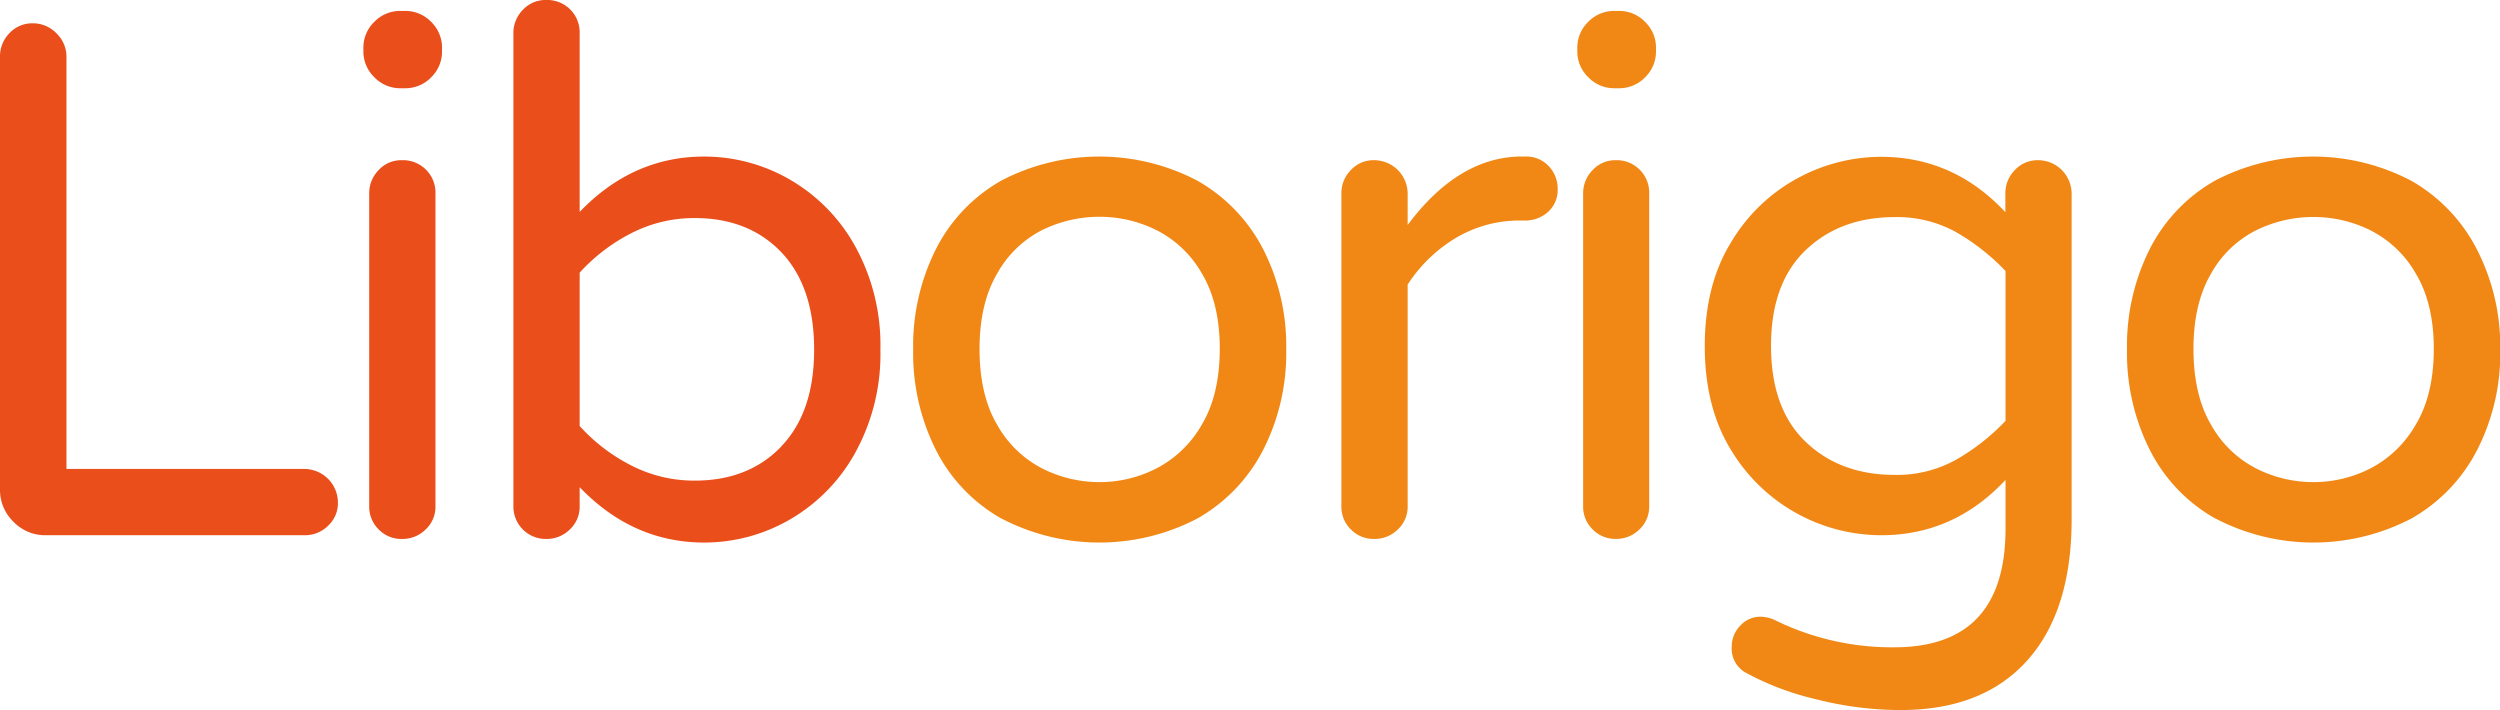 <svg xmlns="http://www.w3.org/2000/svg" viewBox="0 0 488.95 138.87"><defs><style>.cls-1{fill:#e94e1b;}.cls-2{fill:#f18815;}</style></defs><g id="Layer_2" data-name="Layer 2"><g id="Vrstva_1" data-name="Vrstva 1"><path class="cls-1" d="M2.64,102.05A8.64,8.64,0,0,1,0,95.71V11.11A6.46,6.46,0,0,1,1.85,6.48,6.07,6.07,0,0,1,6.41,4.56,6.32,6.32,0,0,1,11,6.48,6.32,6.32,0,0,1,13,11.11V91.72H59.54a6.59,6.59,0,0,1,6.55,6.56,6,6,0,0,1-1.93,4.55,6.39,6.39,0,0,1-4.62,1.85H9A8.59,8.59,0,0,1,2.64,102.05Z"/><path class="cls-1" d="M73.21,15.1A7,7,0,0,1,71.07,10V9.4a7,7,0,0,1,2.14-5.13,7,7,0,0,1,5.12-2.13h.86a7,7,0,0,1,5.13,2.13A7,7,0,0,1,86.45,9.4V10a7,7,0,0,1-2.13,5.13,7,7,0,0,1-5.13,2.13h-.86A7,7,0,0,1,73.21,15.1Zm.85,88.44A6.19,6.19,0,0,1,72.21,99V37.89a6.44,6.44,0,0,1,1.85-4.63,6,6,0,0,1,4.56-1.93,6.35,6.35,0,0,1,6.55,6.56V99a6.07,6.07,0,0,1-1.92,4.55,6.42,6.42,0,0,1-4.63,1.86A6.17,6.17,0,0,1,74.06,103.54Z"/><path class="cls-1" d="M113.37,95.28V99a6.07,6.07,0,0,1-1.92,4.55,6.42,6.42,0,0,1-4.63,1.86A6.33,6.33,0,0,1,100.41,99V6.55a6.46,6.46,0,0,1,1.85-4.63A6.07,6.07,0,0,1,106.82,0a6.33,6.33,0,0,1,6.55,6.55v34.9q10.39-10.83,24.36-10.83a33.41,33.41,0,0,1,16.73,4.49,34.08,34.08,0,0,1,12.82,13.1,40,40,0,0,1,4.91,20.16,39.92,39.92,0,0,1-4.91,20.15,34.08,34.08,0,0,1-12.82,13.1,33.41,33.41,0,0,1-16.73,4.49Q123.76,106.11,113.37,95.28Zm39.45-8q6.42-6.69,6.41-18.94t-6.41-19q-6.4-6.69-16.95-6.69a26.9,26.9,0,0,0-12.32,2.92,35.22,35.22,0,0,0-10.18,7.76V83.32a35,35,0,0,0,10.18,7.76A26.9,26.9,0,0,0,135.87,94Q146.42,94,152.82,87.31Z"/><path class="cls-2" d="M195.84,101.41a31.88,31.88,0,0,1-12.75-13.32,42.08,42.08,0,0,1-4.49-19.72,42.1,42.1,0,0,1,4.49-19.73,32,32,0,0,1,12.75-13.32,41.38,41.38,0,0,1,38.31,0A32.53,32.53,0,0,1,247,48.64a41.64,41.64,0,0,1,4.56,19.73A41.63,41.63,0,0,1,247,88.09a32.41,32.41,0,0,1-12.82,13.32,41.38,41.38,0,0,1-38.31,0Zm30.4-9.83A21.72,21.72,0,0,0,235.08,83q3.48-5.85,3.48-14.82,0-8.82-3.48-14.67a21.28,21.28,0,0,0-8.84-8.47,24.9,24.9,0,0,0-11.18-2.64,25.23,25.23,0,0,0-11.32,2.64A20.87,20.87,0,0,0,195,53.55q-3.42,5.85-3.42,14.67,0,9,3.42,14.82a21.3,21.3,0,0,0,8.76,8.54,24.65,24.65,0,0,0,11.32,2.71A24.33,24.33,0,0,0,226.24,91.58Z"/><path class="cls-2" d="M264.2,103.54A6.15,6.15,0,0,1,262.35,99V37.89a6.4,6.4,0,0,1,1.85-4.63,6,6,0,0,1,4.56-1.93,6.57,6.57,0,0,1,6.55,6.56V44q10-13.38,22.36-13.39h.71a6,6,0,0,1,4.49,1.85A6.37,6.37,0,0,1,304.65,37a5.75,5.75,0,0,1-1.85,4.42,6.66,6.66,0,0,1-4.7,1.71h-.72a24.31,24.31,0,0,0-12.53,3.34,28.83,28.83,0,0,0-9.54,9.19V99a6.07,6.07,0,0,1-1.92,4.55,6.44,6.44,0,0,1-4.63,1.86A6.17,6.17,0,0,1,264.2,103.54Z"/><path class="cls-2" d="M310.63,15.1A7,7,0,0,1,308.49,10V9.4a7,7,0,0,1,2.14-5.13,7,7,0,0,1,5.13-2.13h.85a7,7,0,0,1,5.13,2.13,7,7,0,0,1,2.14,5.13V10a7,7,0,0,1-2.14,5.13,7,7,0,0,1-5.13,2.13h-.85A7,7,0,0,1,310.63,15.1Zm.86,88.44A6.16,6.16,0,0,1,309.63,99V37.89a6.41,6.41,0,0,1,1.86-4.63A6,6,0,0,1,316,31.33a6.35,6.35,0,0,1,6.55,6.56V99a6.07,6.07,0,0,1-1.92,4.55A6.41,6.41,0,0,1,316,105.4,6.16,6.16,0,0,1,311.49,103.54Z"/><path class="cls-2" d="M355.07,136.73a54.36,54.36,0,0,1-13.82-5.27,5.4,5.4,0,0,1-2.56-5,5.78,5.78,0,0,1,1.64-4.06,5.27,5.27,0,0,1,4.06-1.78,7,7,0,0,1,2.56.57,51.9,51.9,0,0,0,23.5,5.41q21.8,0,21.79-23.22V93.86q-10.11,10.83-24.35,10.82A34.36,34.36,0,0,1,338.55,88q-5.13-8.34-5.13-20.3t5.13-20.29a33.85,33.85,0,0,1,13-12.54,34.33,34.33,0,0,1,16.31-4.2q14.24,0,24.35,10.83V37.89a6.44,6.44,0,0,1,1.85-4.63,6.08,6.08,0,0,1,4.56-1.93,6.57,6.57,0,0,1,6.55,6.56v63.66q0,17.94-8.69,27.63t-24.78,9.69A67.1,67.1,0,0,1,355.07,136.73ZM382.41,90a42.25,42.25,0,0,0,9.83-7.69V53a42.79,42.79,0,0,0-9.83-7.69,23.91,23.91,0,0,0-11.82-2.85q-10.68,0-17.45,6.48t-6.76,18.73q0,12.25,6.76,18.73t17.45,6.48A23.8,23.8,0,0,0,382.41,90Z"/><path class="cls-2" d="M433.26,101.41a31.88,31.88,0,0,1-12.75-13.32A42.08,42.08,0,0,1,416,68.37a42.09,42.09,0,0,1,4.48-19.73,32,32,0,0,1,12.75-13.32,41.38,41.38,0,0,1,38.31,0,32.47,32.47,0,0,1,12.82,13.32A41.53,41.53,0,0,1,489,68.37a41.51,41.51,0,0,1-4.56,19.72,32.35,32.35,0,0,1-12.82,13.32,41.38,41.38,0,0,1-38.31,0Zm30.41-9.83A21.75,21.75,0,0,0,472.5,83Q476,77.19,476,68.22q0-8.82-3.49-14.67a21.31,21.31,0,0,0-8.83-8.47,24.93,24.93,0,0,0-11.18-2.64,25.2,25.2,0,0,0-11.32,2.64,20.76,20.76,0,0,0-8.76,8.47Q429,59.4,429,68.22q0,9,3.42,14.82a21.18,21.18,0,0,0,8.76,8.54,24.62,24.62,0,0,0,11.32,2.71A24.36,24.36,0,0,0,463.67,91.58Z"/></g></g></svg>